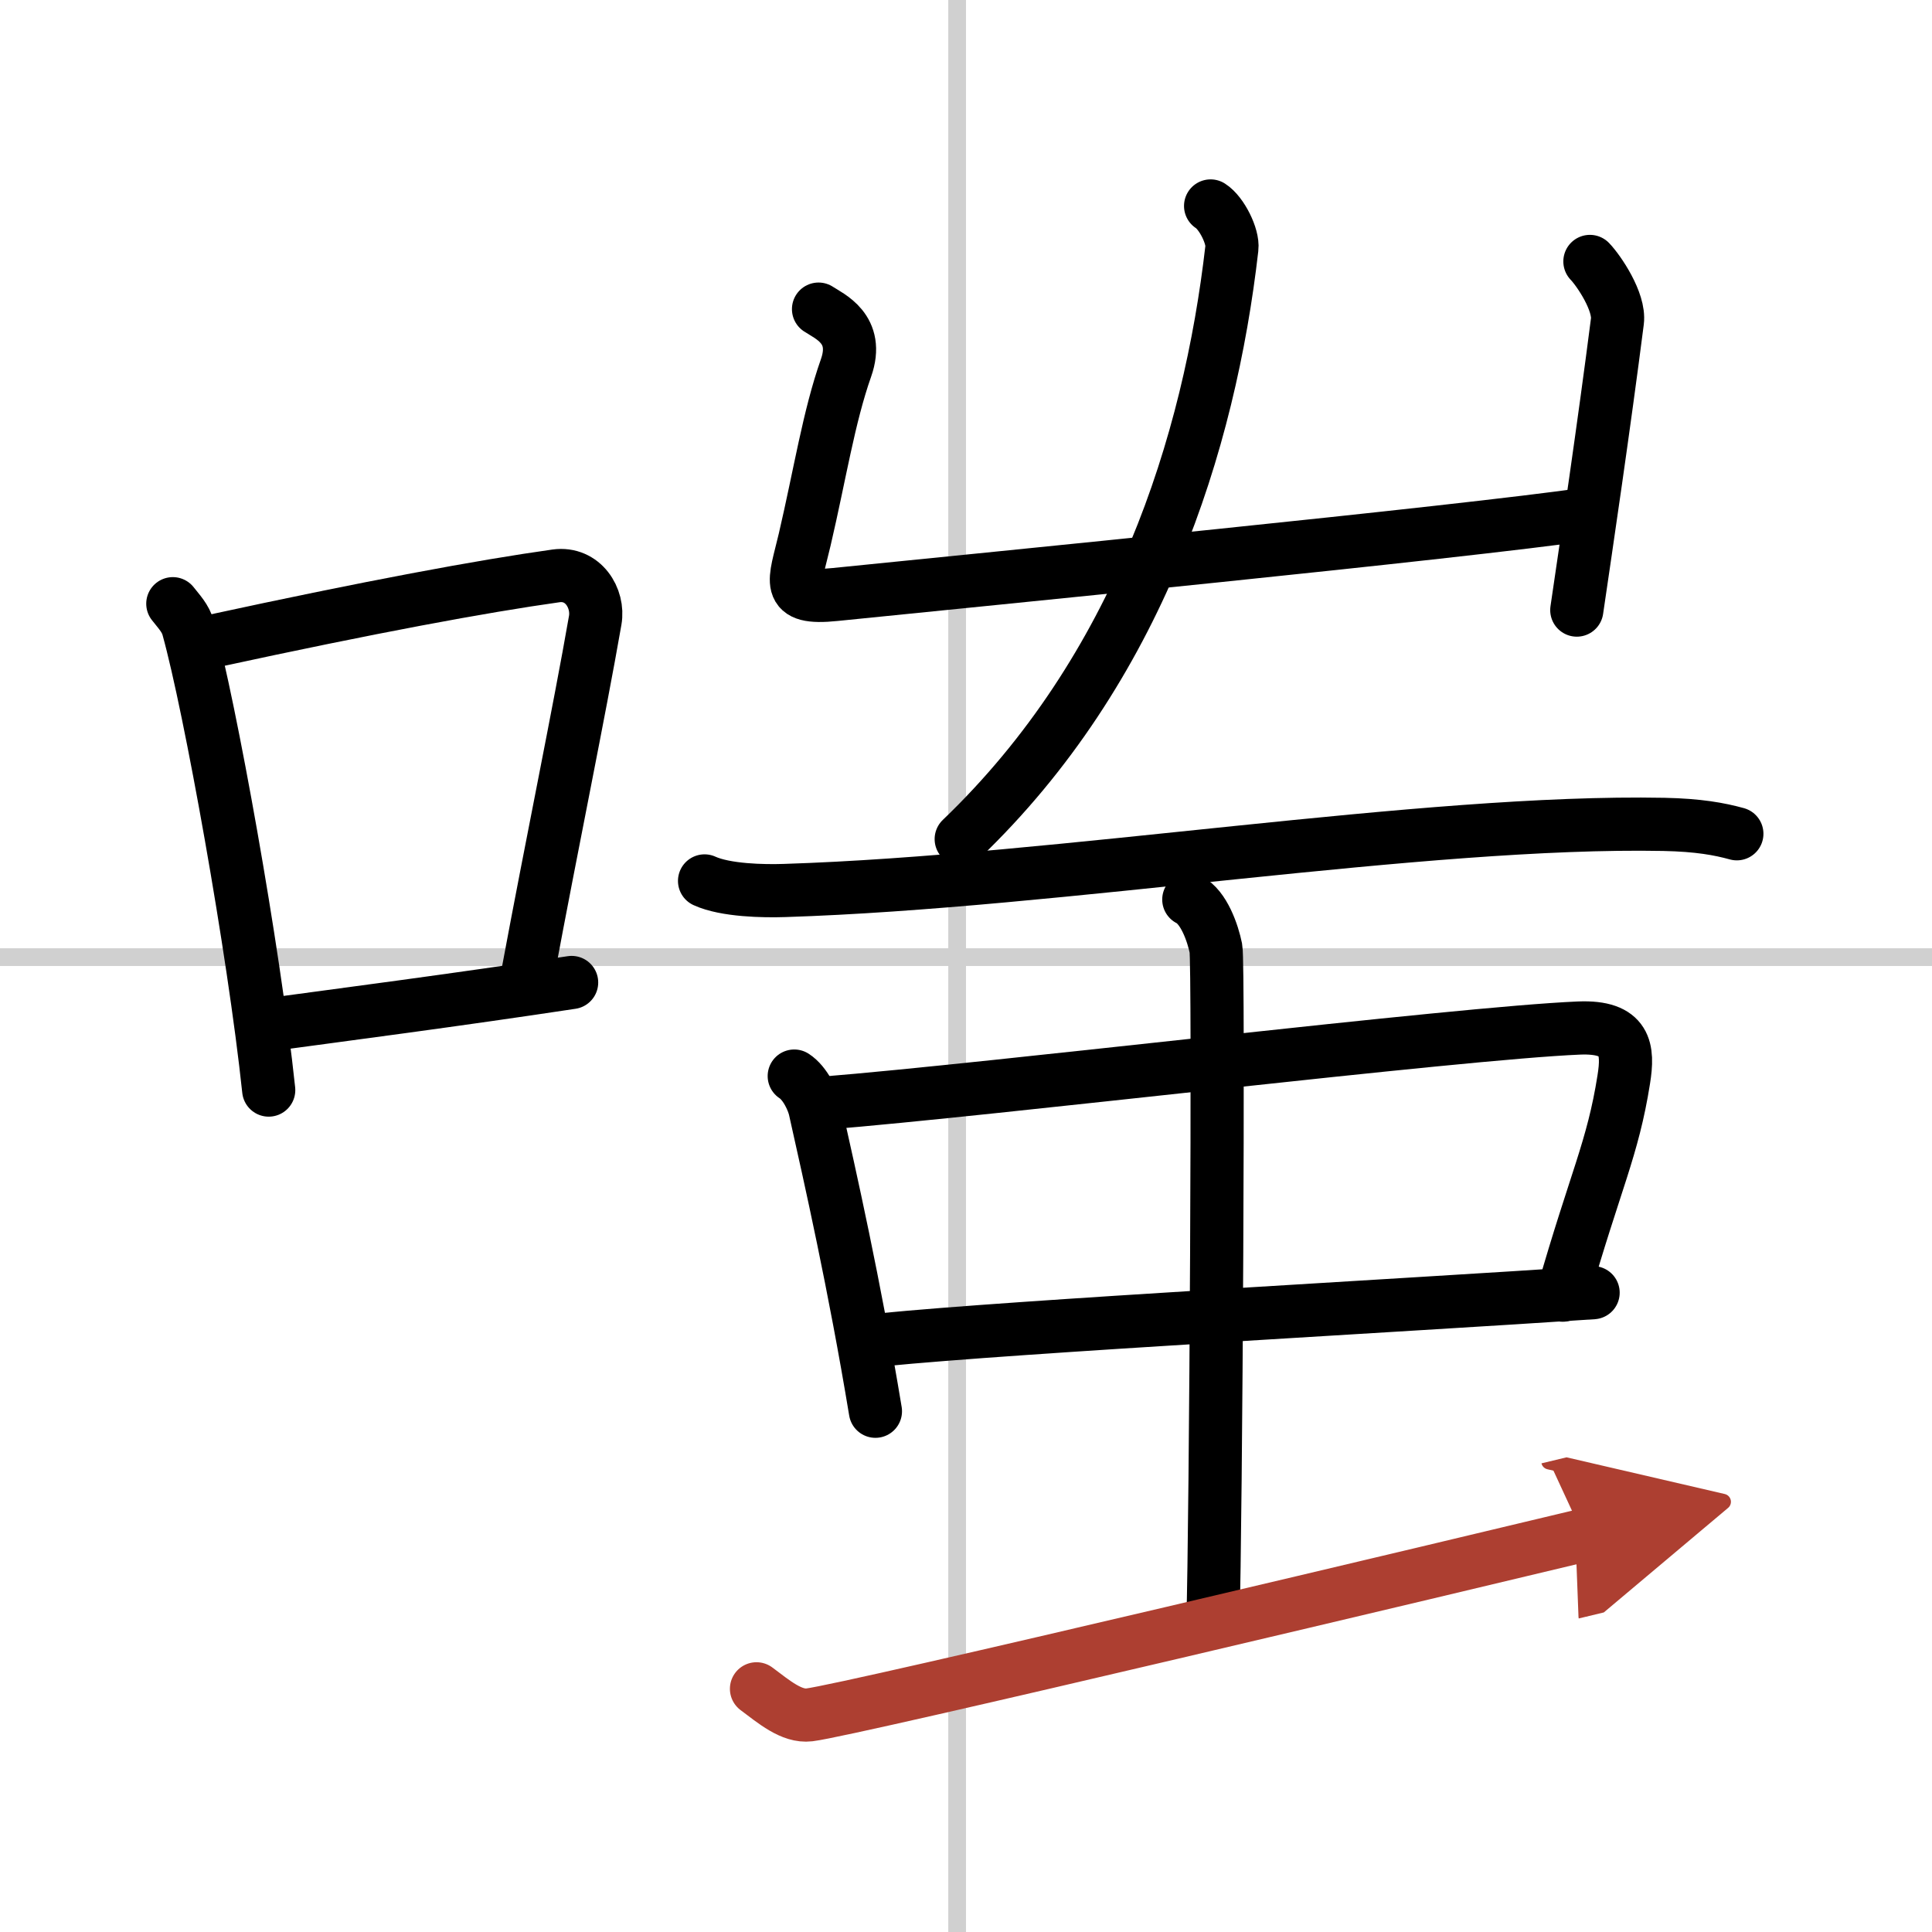 <svg width="400" height="400" viewBox="0 0 109 109" xmlns="http://www.w3.org/2000/svg"><defs><marker id="a" markerWidth="4" orient="auto" refX="1" refY="5" viewBox="0 0 10 10"><polyline points="0 0 10 5 0 10 1 5" fill="#ad3f31" stroke="#ad3f31"/></marker></defs><g fill="none" stroke="#000" stroke-linecap="round" stroke-linejoin="round" stroke-width="3"><rect width="100%" height="100%" fill="#fff" stroke="#fff"/><line x1="54" x2="54" y2="109" stroke="#d0d0d0" stroke-width="1"/><line x2="109" y1="54" y2="54" stroke="#d0d0d0" stroke-width="1"/><path d="m9.75 34.06c0.35 0.45 0.72 0.82 0.87 1.38 1.23 4.42 3.7 18.12 4.54 26.06"/><path d="m11.96 36.18c8.94-1.94 15.27-3.11 19.41-3.69 1.52-0.21 2.43 1.26 2.21 2.51-0.9 5.17-2.45 12.65-3.78 19.8"/><path d="m14.82 57.86c4.87-0.66 10.75-1.42 17.43-2.43"/><path d="m46.18 17.44c0.6 0.4 2.33 1.11 1.55 3.32-0.97 2.75-1.47 6-2.33 9.68-0.56 2.4-1.17 3.4 1.72 3.1 8.46-0.86 35.04-3.47 42.6-4.56"/><path d="M89.7,14.75c0.51,0.53,1.69,2.28,1.55,3.38C90.5,24,89.5,30.75,88.96,34.42"/><path d="m68.3 11.62c0.63 0.4 1.28 1.73 1.2 2.38-1.26 11-5.26 23.75-15.27 33.34"/><path d="m39.75 49.7c1.18 0.54 3.34 0.58 4.51 0.54 15.46-0.49 36.09-3.99 49.61-3.73 1.96 0.04 3.14 0.26 4.12 0.53"/><path d="m44.81 60.71c0.62 0.4 1.07 1.38 1.18 1.91 0.85 3.8 2.21 9.81 3.4 17"/><path d="m46.45 62.24c9.49-0.76 35.76-3.95 42.63-4.24 2.68-0.11 2.8 1.21 2.53 2.9-0.62 3.93-1.6 5.69-3.45 12.17"/><path d="m49.74 75.59c7.63-0.76 29.46-1.94 40.14-2.66"/><path d="m67.07 50.75c0.85 0.42 1.36 1.91 1.53 2.76s0 32.68-0.17 37.99"/><path d="m42.68 95.28c0.99 0.74 1.98 1.59 2.98 1.47 2.32-0.27 37.55-8.66 43.67-10.13" marker-end="url(#a)" stroke="#ad3f31"/></g></svg>
